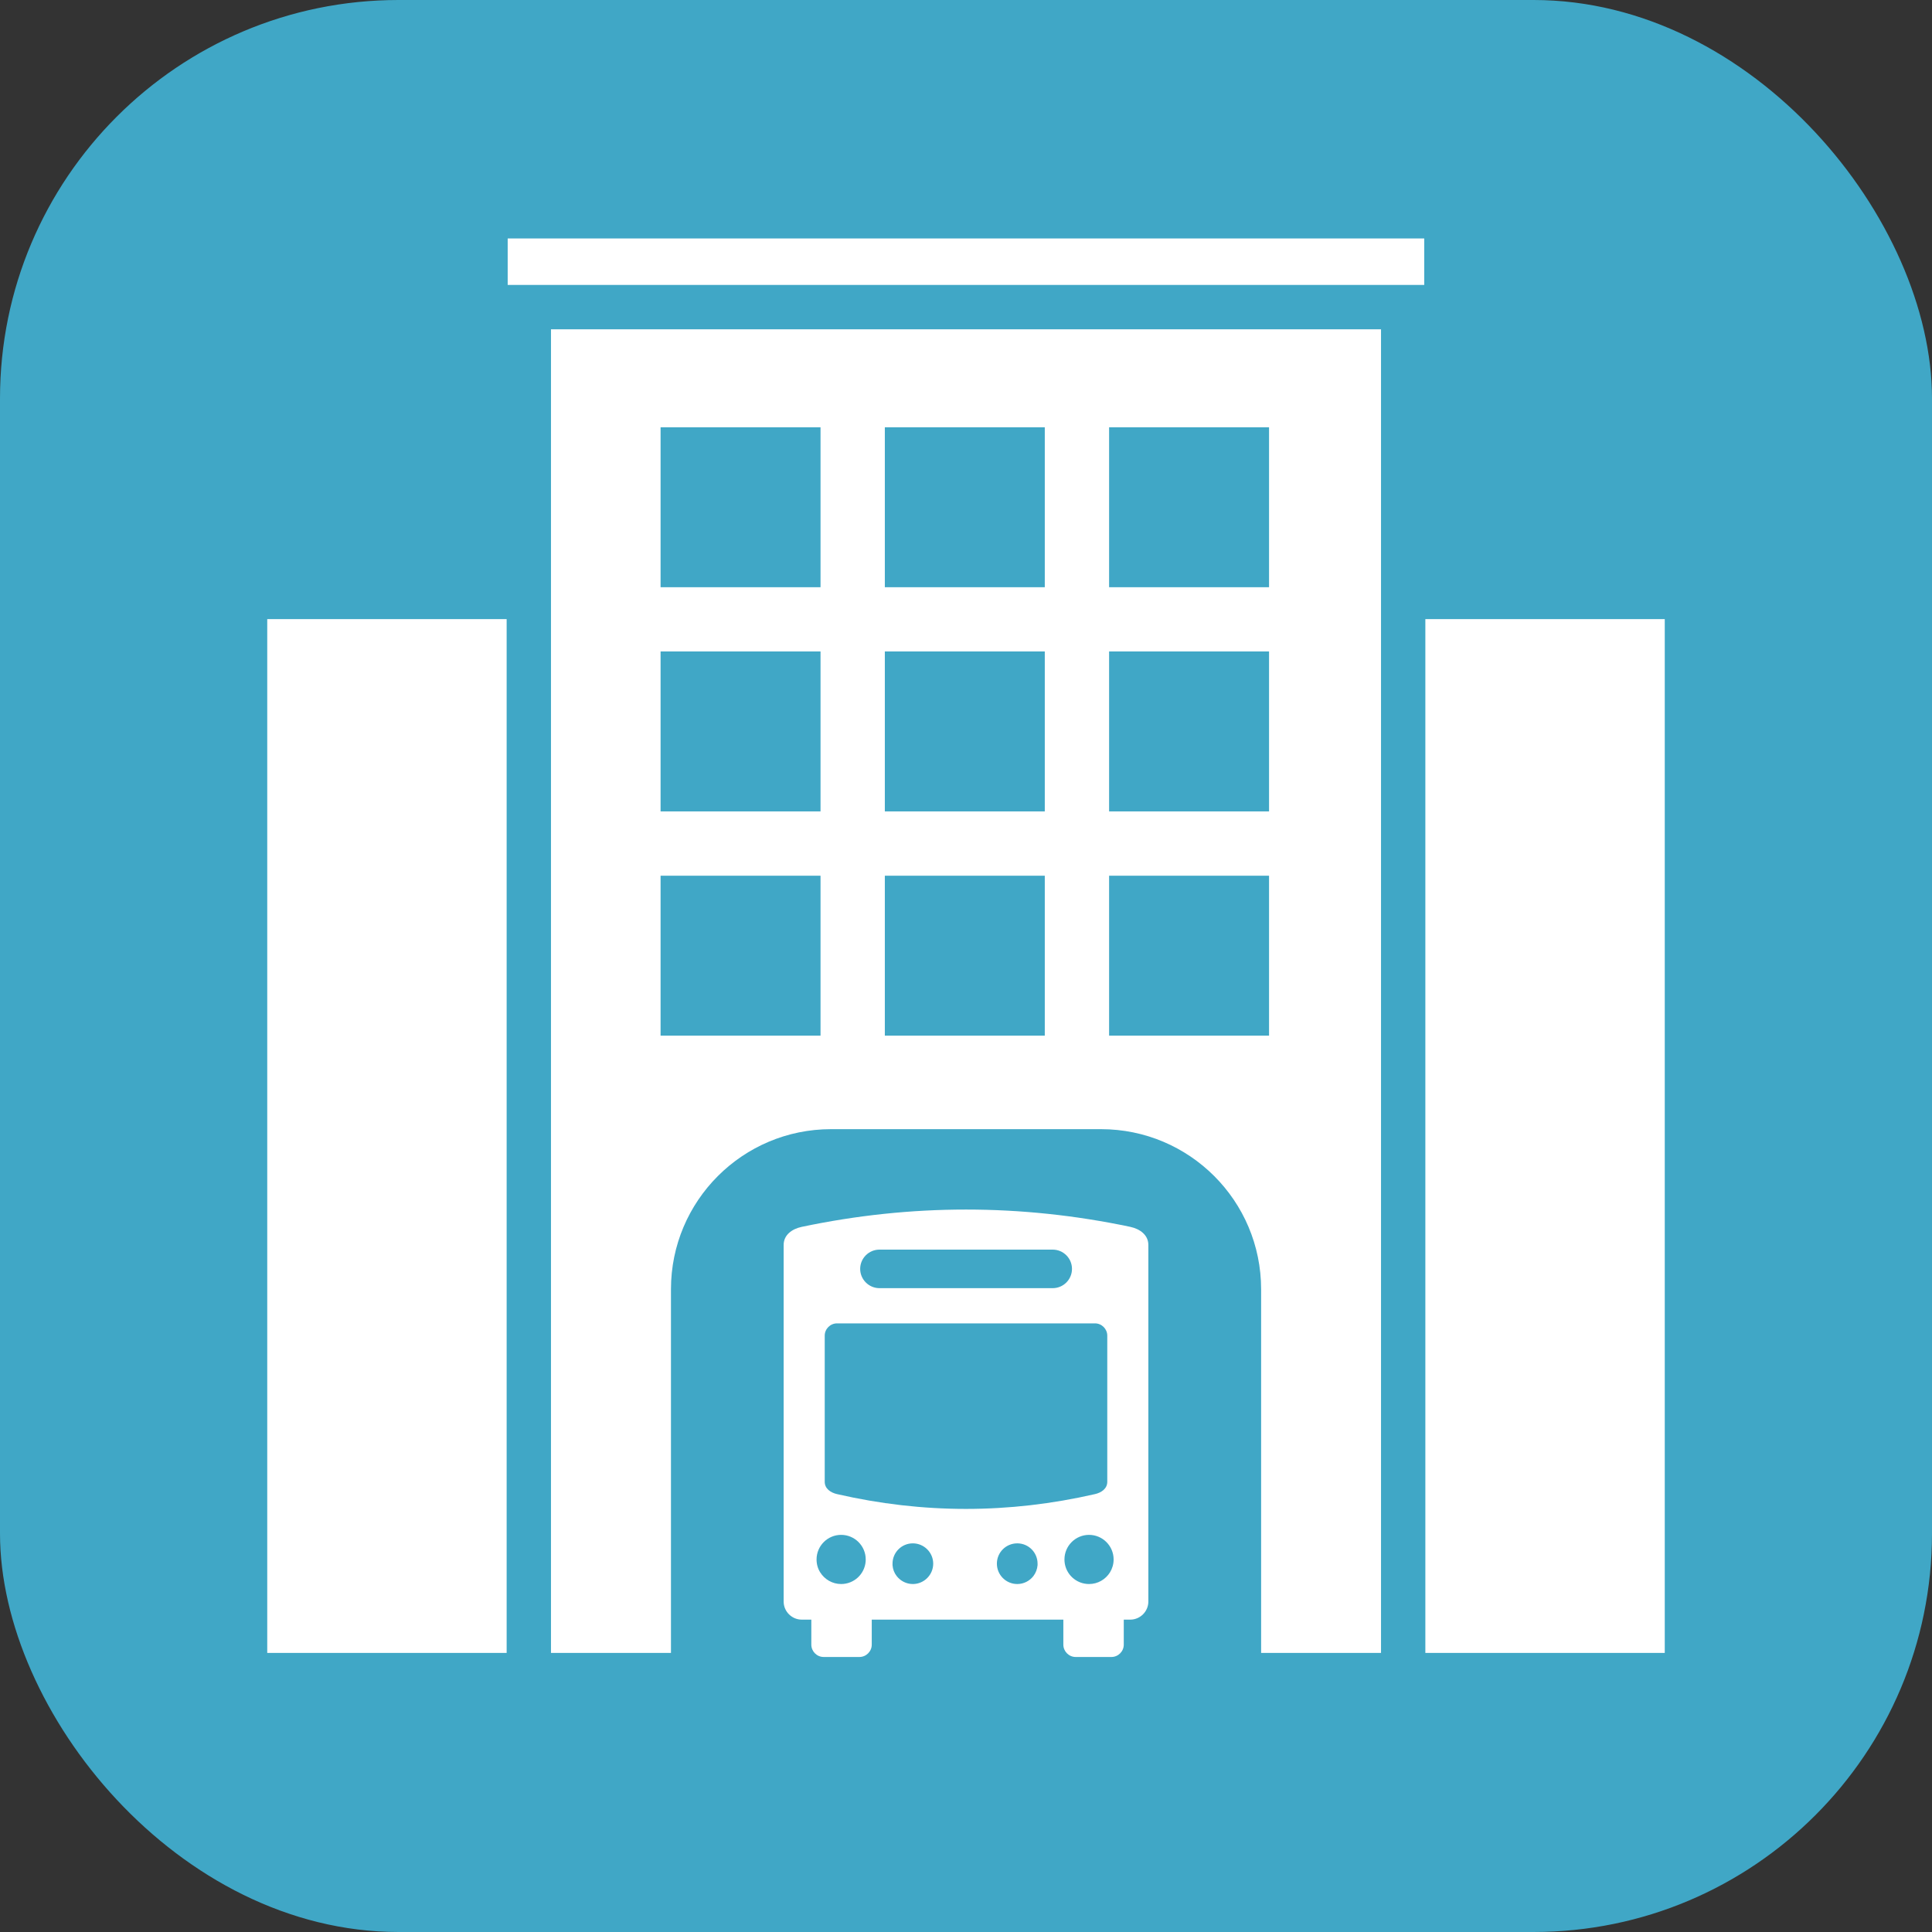 <?xml version="1.0" encoding="UTF-8"?> <svg xmlns="http://www.w3.org/2000/svg" id="Layer_2" viewBox="0 0 243.63 243.63"><rect x="0" y="0" width="243.63" height="243.63" fill="#333333" stroke="none"/><defs><style>.cls-1{fill-rule:evenodd;}.cls-1,.cls-2,.cls-3{stroke-width:0px;}.cls-1,.cls-3{fill:#fff;}.cls-2{fill:#40a7c6;}</style></defs><g id="Layout"><rect class="cls-2" width="243.63" height="243.63" rx="50.25" ry="50.25"></rect><rect class="cls-3" x="30.9" y="75.27" width="181.83" height="135.96"></rect><path class="cls-2" d="M215.53,214.03H28.11V72.48h187.42v141.55ZM33.7,208.44h176.23V78.07H33.7v130.37Z"></path><rect class="cls-3" x="66.69" y="38.72" width="110.26" height="172.51"></rect><path class="cls-2" d="M179.74,214.03H63.89V35.93h115.85v178.11ZM69.48,208.44h104.67V41.52h-104.67v166.92Z"></path><path class="cls-2" d="M84.61,211.23v-48.65c0-11.15,9.04-20.19,20.19-20.19h34.04c11.15,0,20.19,9.04,20.19,20.19v48.65h-74.41Z"></path><rect class="cls-2" x="83.3" y="53.88" width="20.17" height="20.17"></rect><rect class="cls-2" x="111.58" y="53.88" width="20.17" height="20.17"></rect><rect class="cls-2" x="139.86" y="53.88" width="20.17" height="20.17"></rect><rect class="cls-2" x="83.3" y="82.15" width="20.17" height="20.17"></rect><rect class="cls-2" x="111.58" y="82.15" width="20.17" height="20.17"></rect><rect class="cls-2" x="139.86" y="82.15" width="20.17" height="20.17"></rect><rect class="cls-2" x="83.3" y="110.43" width="20.17" height="20.17"></rect><rect class="cls-2" x="111.58" y="110.43" width="20.17" height="20.17"></rect><rect class="cls-2" x="139.86" y="110.43" width="20.17" height="20.17"></rect><path class="cls-1" d="M142.54,154.71c-13.82-2.91-27.63-2.91-41.44,0-1.23.26-2.28,1.02-2.28,2.28v44.97c0,1.25,1.03,2.28,2.28,2.28h1.21v3.15c0,.86.7,1.56,1.56,1.56h4.5c.86,0,1.56-.7,1.56-1.56v-3.15h24.16v3.15c0,.86.7,1.56,1.56,1.56h4.5c.86,0,1.56-.7,1.56-1.56v-3.15h.82c1.25,0,2.28-1.03,2.28-2.28v-44.97c0-1.25-1.05-2.02-2.28-2.28h0ZM108.47,160.01c0-1.34,1.09-2.43,2.43-2.43h21.85c1.34,0,2.43,1.09,2.43,2.43s-1.09,2.43-2.43,2.43h-21.85c-1.33,0-2.43-1.09-2.43-2.43h0ZM105.55,166.88h32.53c.85,0,1.55.7,1.55,1.55v18.43c0,.85-.72,1.36-1.55,1.55-10.85,2.49-21.69,2.49-32.53,0-.83-.19-1.55-.7-1.55-1.55v-18.43c0-.85.7-1.55,1.55-1.55h0ZM106.07,193.55c1.71,0,3.1,1.39,3.1,3.1,0,.09,0,.17-.01.26-.13,1.59-1.46,2.84-3.09,2.84-1.11,0-2.09-.59-2.64-1.47-.3-.47-.46-1.03-.46-1.63,0-1.71,1.39-3.1,3.1-3.1h0ZM112.55,197.18c0-1.42,1.15-2.56,2.56-2.56s2.57,1.15,2.57,2.56-1.15,2.57-2.57,2.57c-.83,0-1.57-.4-2.04-1.01-.3-.38-.48-.85-.52-1.37,0-.06,0-.13,0-.19h0ZM137.33,193.55c1.71,0,3.1,1.39,3.1,3.1,0,.6-.17,1.16-.46,1.63-.55.88-1.52,1.47-2.64,1.47-1.63,0-2.96-1.25-3.09-2.84,0-.09-.01-.17-.01-.26,0-1.71,1.39-3.1,3.1-3.1h0ZM130.84,197.18c0,.07,0,.13,0,.19-.04.51-.23.98-.52,1.37-.47.61-1.21,1.01-2.04,1.01-1.42,0-2.57-1.15-2.57-2.57s1.15-2.56,2.57-2.56c1.42,0,2.56,1.15,2.56,2.56h0Z"></path><rect class="cls-3" x="61.23" y="27.27" width="121.18" height="11.45"></rect><path class="cls-2" d="M185.2,41.52H58.43v-17.04h126.77v17.04ZM64.02,35.93h115.58v-5.86h-115.58v5.86Z"></path></g></svg> 